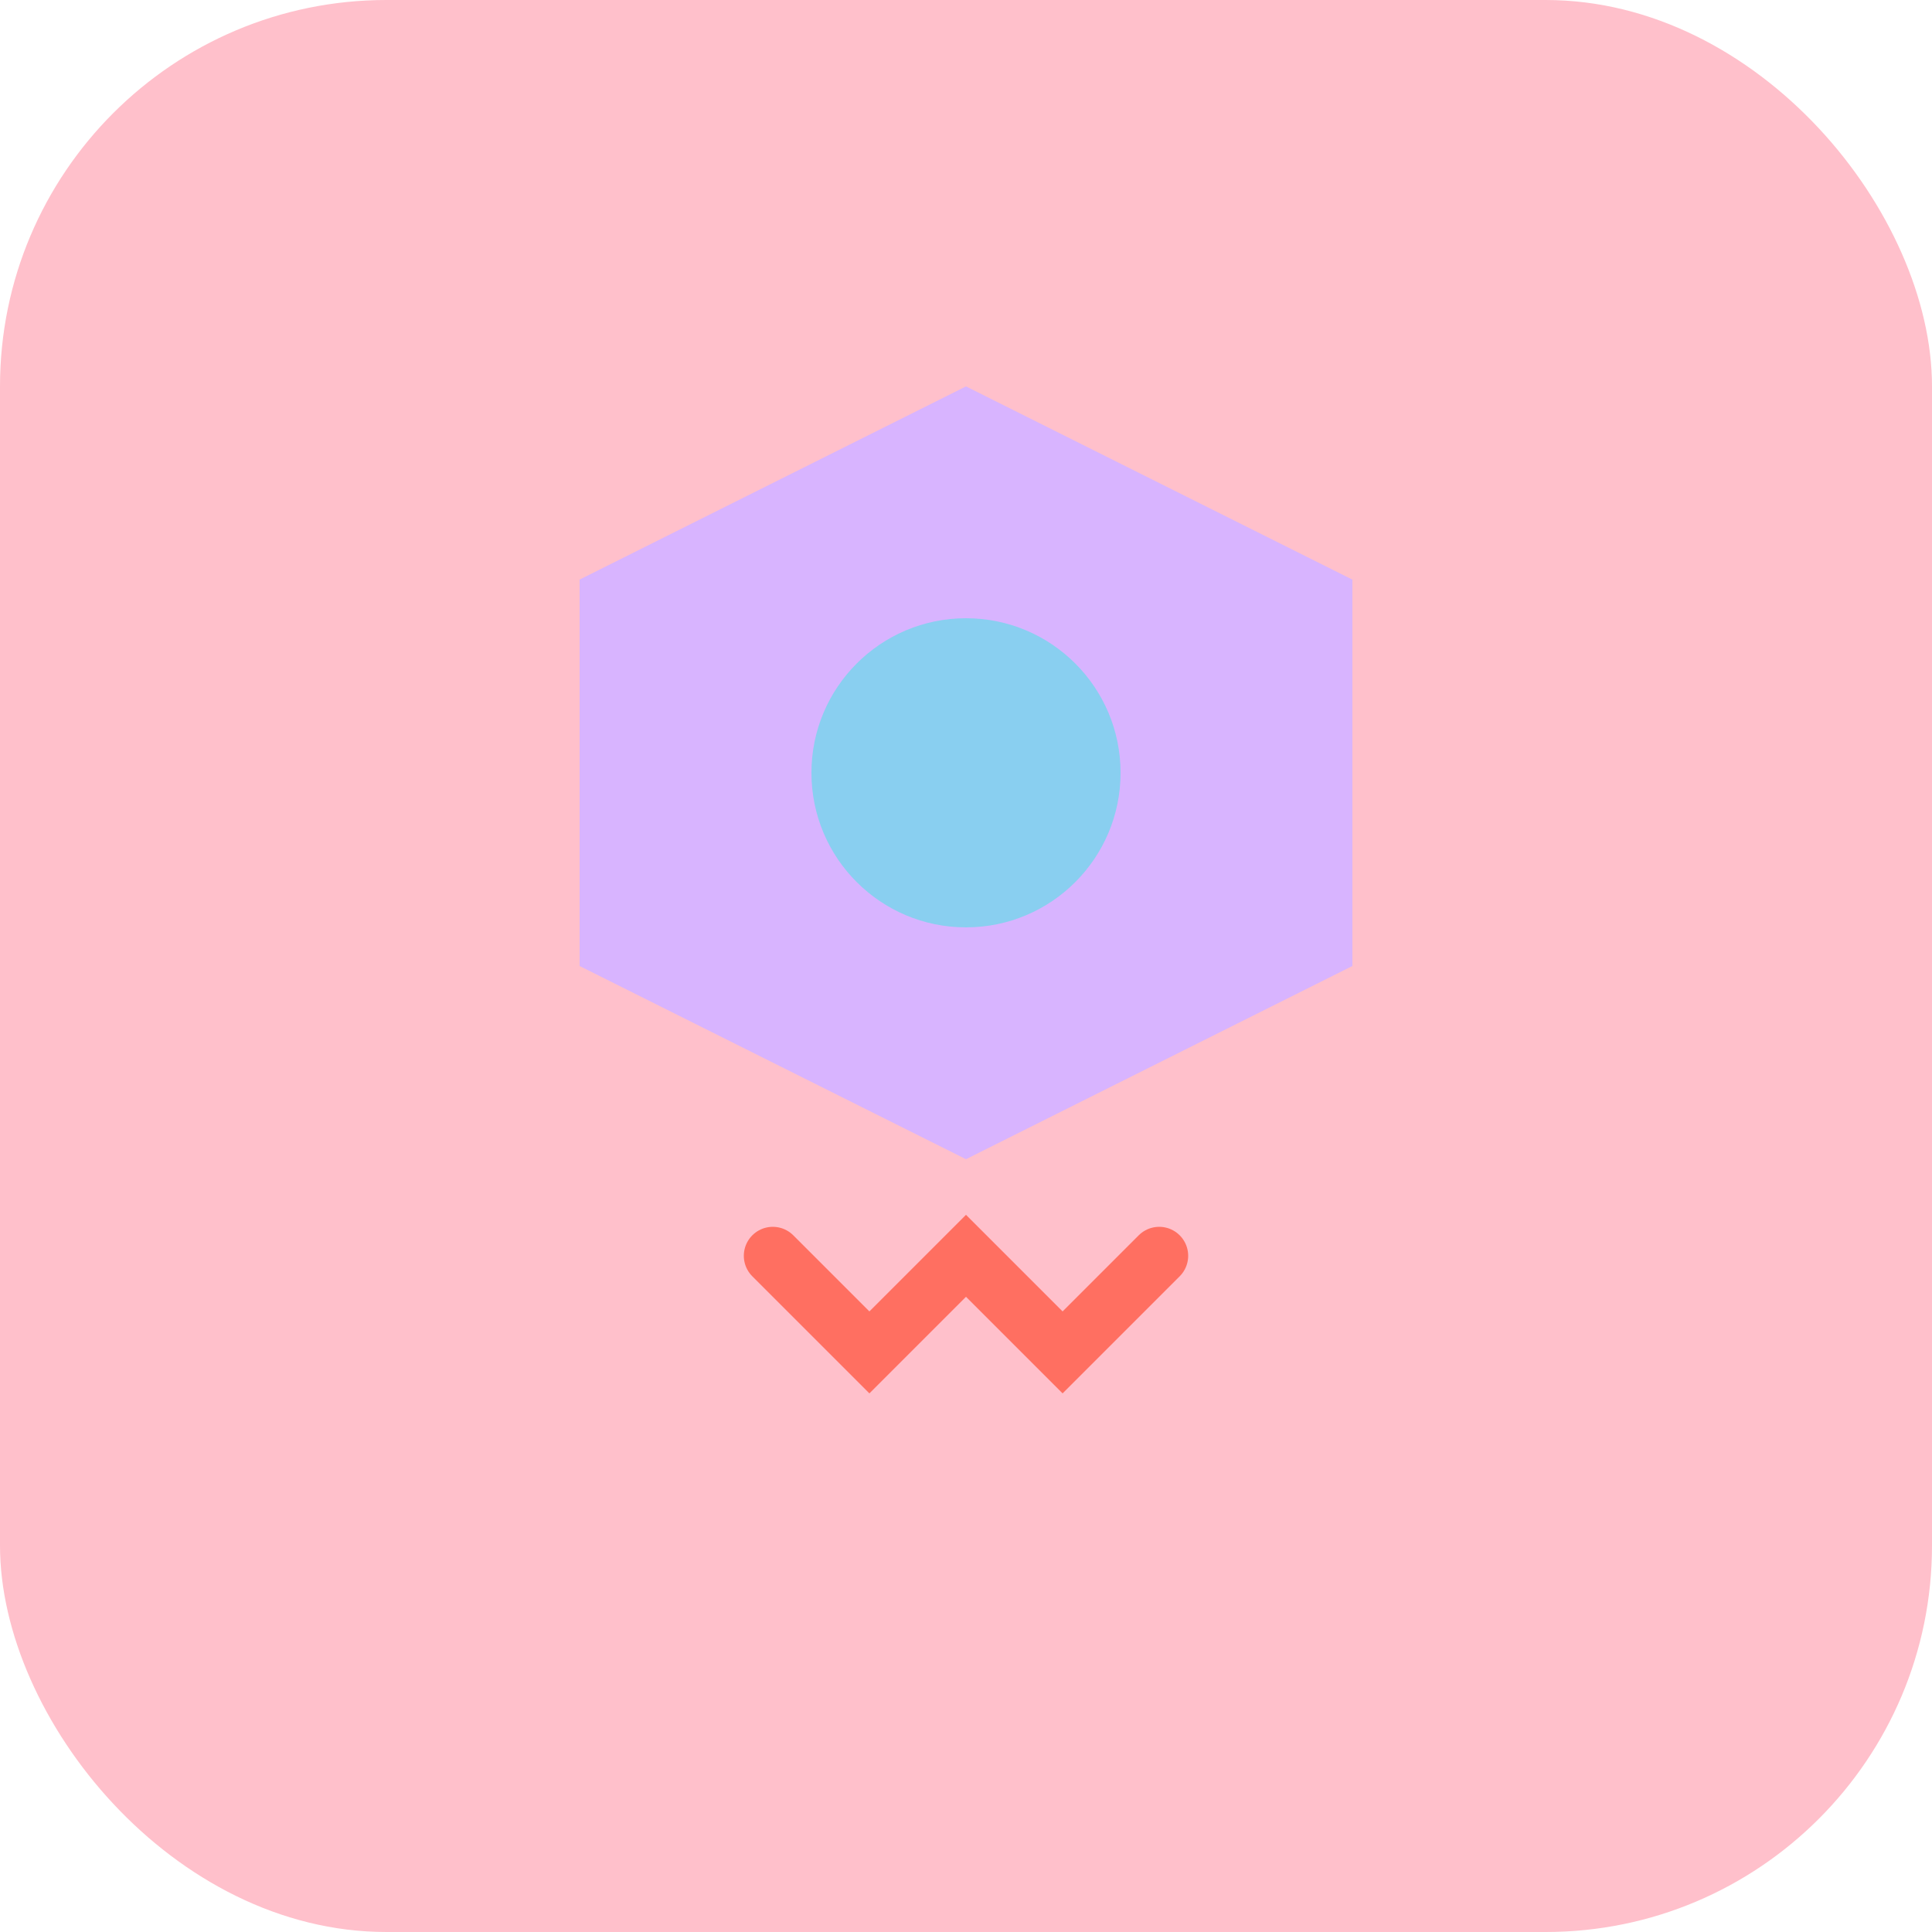 <svg xmlns="http://www.w3.org/2000/svg" viewBox="0 0 100 100">
  <rect width="100" height="100" fill="#FFC0CB" rx="20"/>
  <path d="M30 30 L50 20 L70 30 L70 50 L50 60 L30 50 Z" fill="#D8B4FF"/>
  <circle cx="50" cy="40" r="8" fill="#89CFF0"/>
  <path d="M40 65 L45 70 L50 65 L55 70 L60 65" stroke="#FF6F61" stroke-width="3" fill="none" stroke-linecap="round"/>
</svg>

